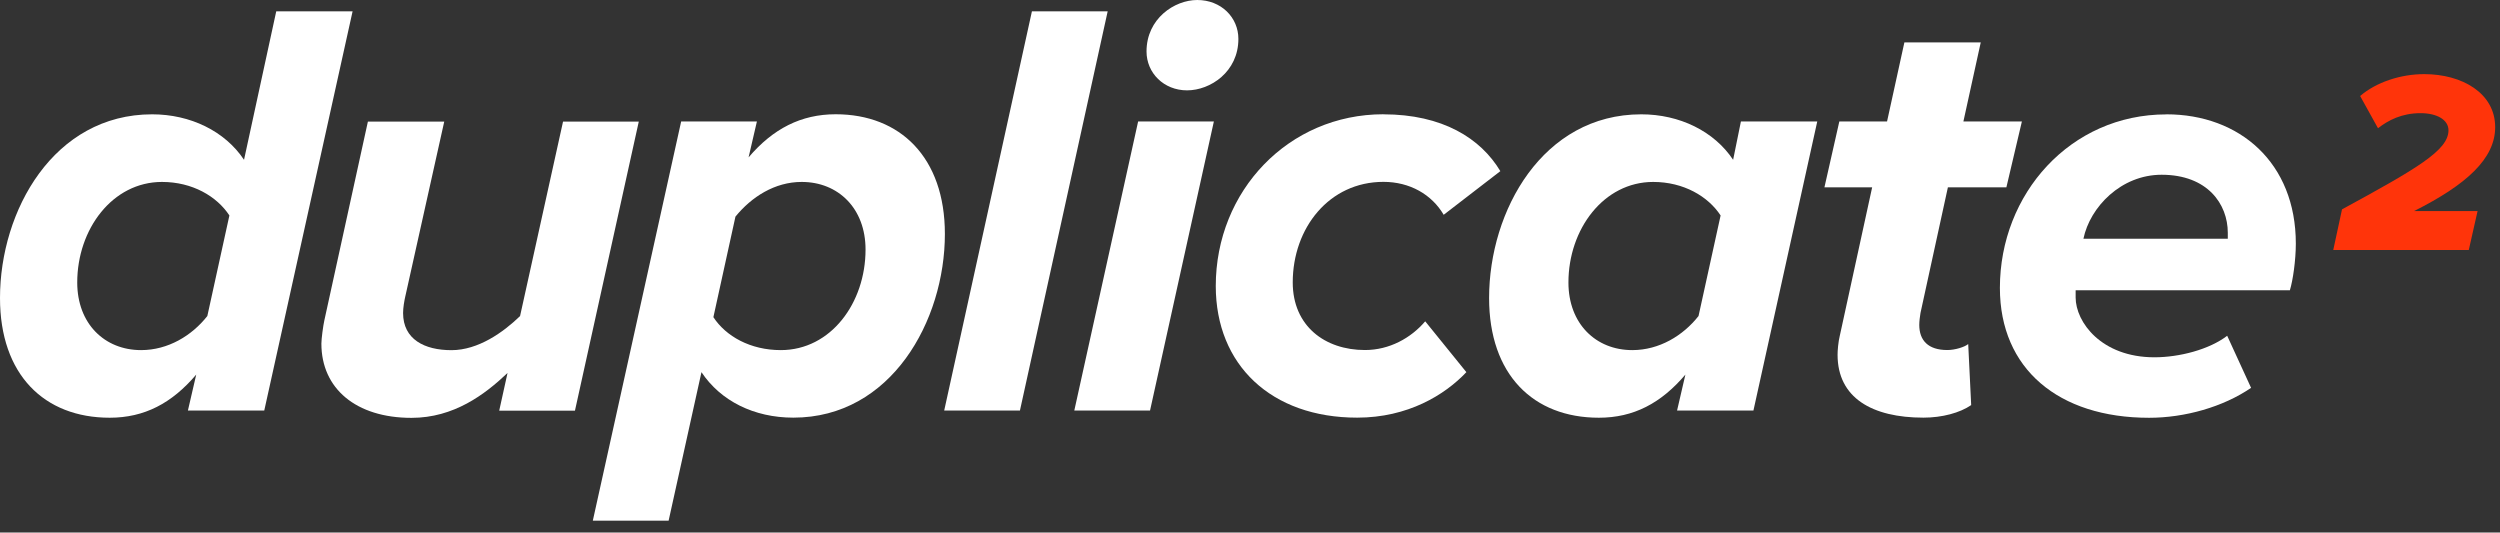 <svg width="169" height="36" viewBox="0 0 169 36" fill="none" xmlns="http://www.w3.org/2000/svg">
<rect x="0" y="0" width="169" height="36" fill="#333333" stroke="none"/>
<path d="M18.674 0.766H23.835L17.864 27.751H12.703L13.265 25.323C11.613 27.265 9.756 28.238 7.417 28.238C2.983 28.238 0 25.323 0 20.147C0 14.24 3.629 7.728 10.286 7.728C12.867 7.728 15.205 8.862 16.496 10.803L18.674 0.766ZM9.541 23.667C11.357 23.667 12.968 22.694 14.016 21.363L15.507 14.566C14.661 13.272 13.005 12.299 10.95 12.299C7.6 12.299 5.221 15.493 5.221 19.096C5.221 21.886 7.074 23.667 9.536 23.667H9.541Z" fill="white"/>
<path d="M27.409 19.986C27.327 20.349 27.249 20.794 27.249 21.161C27.249 22.942 28.7 23.671 30.516 23.671C32.333 23.671 34.026 22.46 35.156 21.367L38.062 8.219H43.182L38.867 27.76H33.747L34.309 25.213C32.777 26.668 30.681 28.247 27.816 28.247C24.064 28.247 21.726 26.264 21.726 23.231C21.726 22.905 21.845 22.019 21.927 21.652L24.87 8.219H30.031L27.409 19.991V19.986Z" fill="white"/>
<path d="M45.195 35.195H40.075L46.047 8.21H51.167L50.604 10.638C52.256 8.697 54.155 7.724 56.493 7.724C60.849 7.724 63.874 10.638 63.874 15.815C63.874 21.68 60.245 28.233 53.629 28.233C50.965 28.233 48.71 27.099 47.419 25.158L45.2 35.19L45.195 35.195ZM54.191 12.299C52.375 12.299 50.805 13.309 49.716 14.644L48.225 21.441C49.071 22.735 50.727 23.667 52.782 23.667C56.168 23.667 58.511 20.473 58.511 16.87C58.511 14.08 56.658 12.299 54.196 12.299H54.191Z" fill="white"/>
<path d="M69.758 0.766H74.879L68.948 27.751H63.828L69.758 0.766Z" fill="white"/>
<path d="M76.938 8.21H82.058L77.743 27.751H72.623L76.938 8.21ZM80.933 0C82.548 0 83.715 1.175 83.715 2.63C83.715 4.855 81.82 6.108 80.246 6.108C78.672 6.108 77.505 4.933 77.505 3.479C77.505 1.253 79.4 0 80.933 0Z" fill="white"/>
<path d="M93.516 7.728C97.511 7.728 100.091 9.348 101.423 11.569L97.593 14.52C96.788 13.143 95.296 12.294 93.521 12.294C89.851 12.294 87.389 15.411 87.389 19.091C87.389 22.042 89.567 23.662 92.271 23.662C93.923 23.662 95.378 22.854 96.344 21.721L99.126 25.158C97.675 26.695 95.172 28.233 91.745 28.233C85.938 28.233 82.186 24.672 82.186 19.334C82.186 12.9 87.105 7.724 93.521 7.724L93.516 7.728Z" fill="white"/>
<path d="M117.685 8.21H122.847L118.532 27.751H113.37L113.933 25.323C112.281 27.265 110.424 28.238 108.085 28.238C103.647 28.238 100.663 25.323 100.663 20.147C100.663 14.24 104.292 7.728 110.95 7.728C113.531 7.728 115.869 8.862 117.159 10.803L117.685 8.215V8.21ZM110.346 23.667C112.162 23.667 113.773 22.694 114.821 21.363L116.313 14.566C115.466 13.272 113.81 12.299 111.755 12.299C108.406 12.299 106.026 15.493 106.026 19.096C106.026 21.886 107.88 23.667 110.341 23.667H110.346Z" fill="white"/>
<path d="M124.38 22.652L126.558 12.662H123.332L124.339 8.21H127.565L128.736 2.868H133.898L132.726 8.21H136.68L135.632 12.662H131.678L129.825 21.156C129.784 21.4 129.743 21.721 129.743 21.964C129.743 23.015 130.347 23.662 131.637 23.662C132.163 23.662 132.809 23.46 133.051 23.258L133.252 27.384C132.488 27.912 131.276 28.233 130.026 28.233C126.558 28.233 124.22 26.897 124.22 23.983C124.22 23.699 124.261 23.134 124.38 22.648V22.652Z" fill="white"/>
<path d="M146.444 7.728C151.405 7.728 155.198 11.005 155.198 16.466C155.198 17.6 154.997 18.976 154.795 19.623H140.313V20.11C140.313 21.767 142.047 24.153 145.639 24.153C147.332 24.153 149.35 23.625 150.558 22.698L152.173 26.218C150.279 27.512 147.698 28.242 145.278 28.242C139.146 28.242 135.193 24.924 135.193 19.463C135.193 13.111 139.951 7.733 146.444 7.733V7.728ZM150.599 15.736C150.599 13.795 149.227 11.813 146.124 11.813C143.383 11.813 141.283 13.997 140.839 16.14H150.599V15.736Z" fill="white"/>
<path d="M158.319 14.153C163.38 11.395 165.517 10.165 165.517 8.811C165.517 8.091 164.729 7.65 163.627 7.65C162.364 7.65 161.453 8.123 160.753 8.669L159.545 6.489C160.63 5.558 162.277 5.011 163.874 5.011C166.432 5.011 168.674 6.292 168.674 8.596C168.674 10.72 166.747 12.478 163.192 14.268H167.484L166.889 16.902H157.728L158.323 14.144L158.319 14.153Z" fill="#FF340A"/>
</svg>
